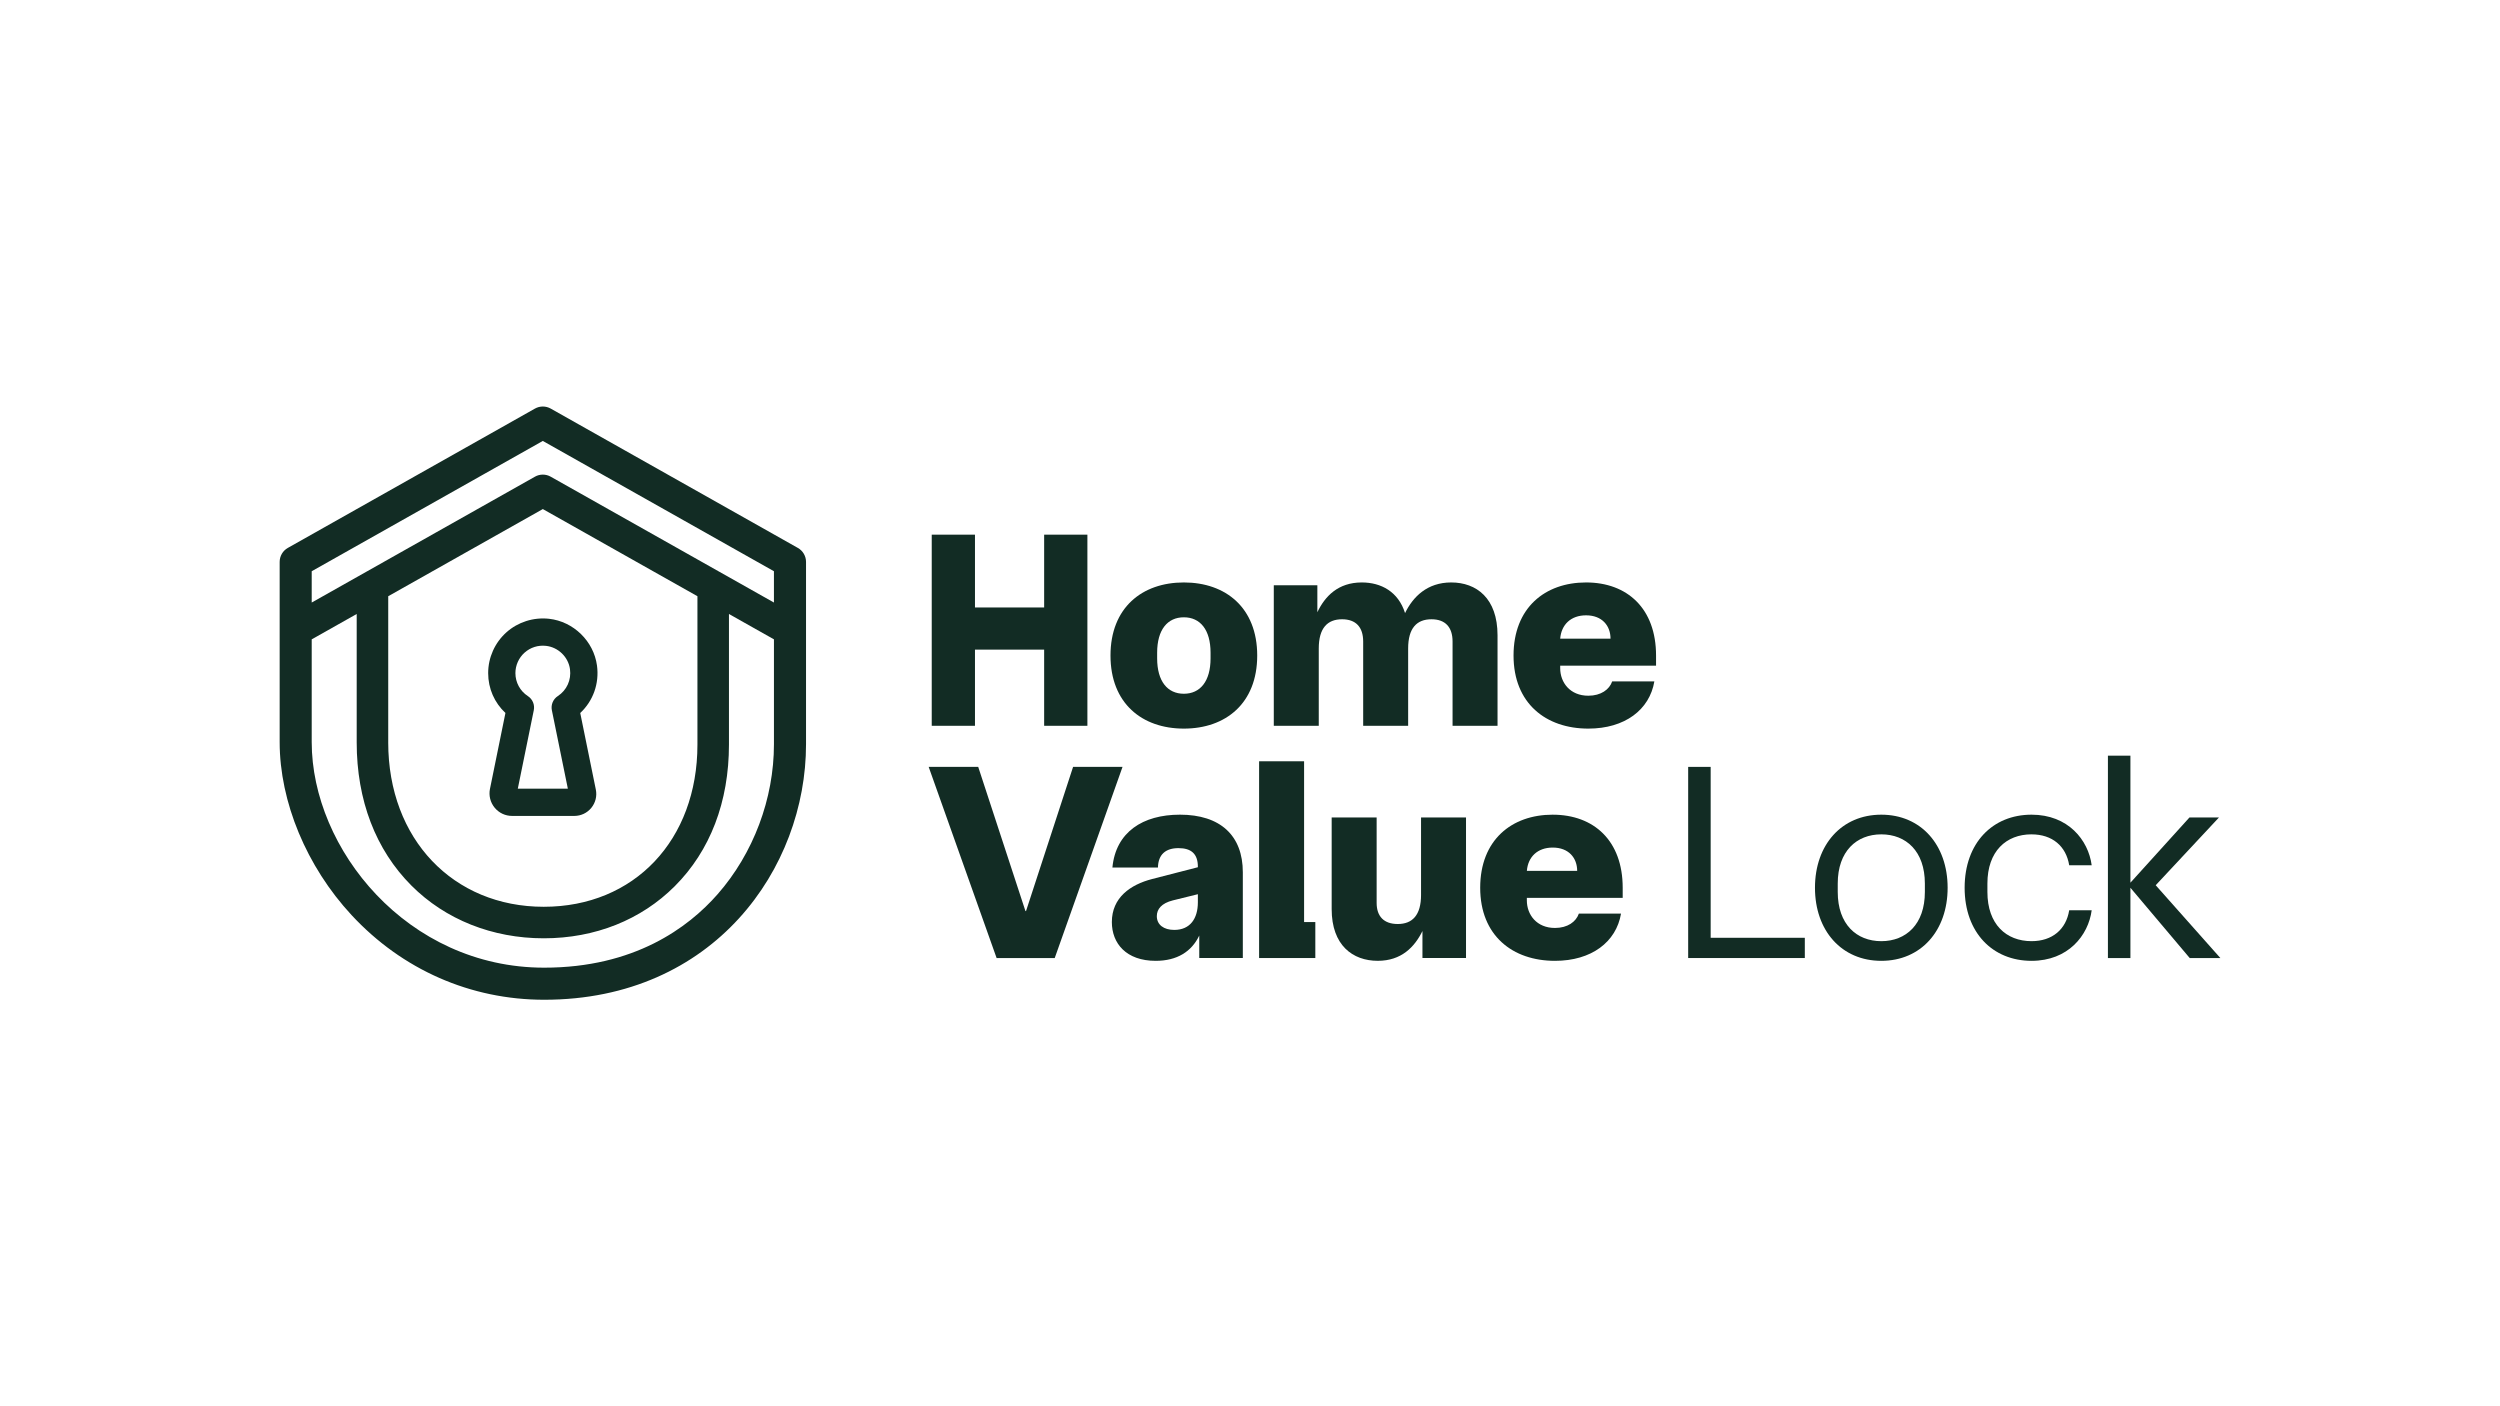 <?xml version="1.0" encoding="UTF-8"?>
<svg xmlns="http://www.w3.org/2000/svg" id="Layer_1" viewBox="0 0 1920 1080">
  <defs>
    <style>.cls-1{fill:#122c24;}</style>
  </defs>
  <path class="cls-1" d="M1444.84,625.67c-30.44,0-50.94,23.1-50.94,56.13s20.51,56.12,50.94,56.12,50.94-23.1,50.94-56.12-20.51-56.13-50.94-56.13ZM1478.3,685.04c0,24.82-14.46,37.78-33.46,37.78s-33.46-12.95-33.46-37.78v-6.48c0-24.83,14.46-37.78,33.46-37.78s33.46,12.95,33.46,37.78v6.48Z"></path>
  <polygon class="cls-1" points="824.13 588.97 787.98 699.72 787.55 699.72 751.27 588.97 713.22 588.97 765.4 735.77 810.03 735.77 862.1 588.97 824.13 588.97"></polygon>
  <polygon class="cls-1" points="748.78 498.91 801.91 498.91 801.91 557.41 835.12 557.41 835.12 410.62 801.91 410.62 801.91 466.54 748.78 466.54 748.78 410.62 715.57 410.62 715.57 557.41 748.78 557.41 748.78 498.91"></polygon>
  <path class="cls-1" d="M1560.22,640.79c15.97,0,26.55,9.06,28.93,23.74h17.27c-2.59-19.43-18.13-38.86-46.2-38.86-29.79,0-51.38,21.59-51.38,56.13s21.59,56.12,51.38,56.12c28.06,0,43.61-19.43,46.2-38.85h-17.27c-2.37,14.68-12.95,23.74-28.93,23.74-19.43,0-33.89-12.95-33.89-37.78v-6.48c0-24.83,14.46-37.78,33.89-37.78Z"></path>
  <polygon class="cls-1" points="1655.58 679.86 1704.15 627.83 1681.49 627.83 1636.16 677.91 1636.16 580.34 1618.88 580.34 1618.88 735.77 1636.16 735.77 1636.16 681.8 1681.7 735.77 1705.23 735.77 1655.58 679.86"></polygon>
  <path class="cls-1" d="M906.14,625.67c-28.5,0-49.22,13.39-51.81,40.58h34.97c.21-10.15,6.05-14.89,15.76-14.89s14.9,4.32,14.9,14.24v.43l-35.19,9.07c-16.62,4.31-30.87,14.24-30.87,33.03,0,16.4,11.01,29.79,33.67,29.79,16.41,0,27.63-7.12,33.46-19.43v17.27h33.46v-65.84c0-28.28-17.27-44.26-48.36-44.26ZM919.96,693.02c0,12.31-5.83,21.15-18.13,21.15-7.99,0-13.39-3.88-13.39-10.58,0-5.4,3.67-9.93,12.3-12.09l19.22-4.75v6.26Z"></path>
  <path class="cls-1" d="M1218.1,447.32c-31.52,0-55.7,19.43-55.7,56.13s24.82,56.12,57.42,56.12c28.06,0,47.06-14.47,50.73-36.27h-32.38c-2.16,6.27-8.64,11.01-18.35,11.01-14.03,0-21.59-10.15-21.59-21.15v-1.94h73.62v-7.77c0-36.05-22.02-56.13-53.75-56.13ZM1198.23,490.49c.87-10.79,8.21-17.92,19.87-17.92,12.3,0,18.78,7.99,18.78,17.92h-38.64Z"></path>
  <path class="cls-1" d="M1091.37,687.19c0,15.76-6.7,22.45-17.92,22.45-10.58,0-16.19-5.83-16.19-16.19v-65.63h-34.54v70.37c0,27.85,16.19,39.72,35.4,39.72,18.14,0,28.28-10.58,34.32-22.88v20.73h33.46v-107.94h-34.54v59.36Z"></path>
  <path class="cls-1" d="M1046.92,492.65v64.76h34.54v-59.36c0-15.76,6.69-22.45,17.92-22.45,10.58,0,16.19,6.04,16.19,17.05v64.76h34.54v-69.51c0-28.49-16.19-40.58-35.61-40.58-18.35,0-29.36,11-35.41,23.53-5.18-16.41-18.35-23.53-33.25-23.53-18.13,0-28.28,10.58-34.11,22.88v-20.72h-33.46v107.93h34.54v-59.36c0-15.76,6.69-22.45,17.91-22.45,10.58,0,16.2,6.04,16.2,17.05Z"></path>
  <path class="cls-1" d="M1192.49,625.67c-31.52,0-55.7,19.43-55.7,56.13s24.82,56.12,57.42,56.12c28.06,0,47.06-14.46,50.73-36.26h-32.38c-2.16,6.26-8.64,11.01-18.35,11.01-14.03,0-21.59-10.15-21.59-21.15v-1.94h73.61v-7.77c0-36.05-22.02-56.13-53.75-56.13ZM1172.63,668.85c.86-10.79,8.2-17.92,19.86-17.92,12.3,0,18.78,7.99,18.78,17.92h-38.64Z"></path>
  <polygon class="cls-1" points="1001.54 584.66 966.99 584.66 966.99 735.77 1010.17 735.77 1010.17 708.14 1001.54 708.14 1001.54 584.66"></polygon>
  <polygon class="cls-1" points="1313.79 588.97 1296.52 588.97 1296.52 735.77 1386.1 735.77 1386.1 720.22 1313.79 720.22 1313.79 588.97"></polygon>
  <path class="cls-1" d="M909.2,447.32c-32.17,0-56.34,19.43-56.34,56.13s24.18,56.12,56.34,56.12,56.34-19.43,56.34-56.12-24.18-56.13-56.34-56.13ZM929.71,505.6c0,17.7-7.99,27.2-20.51,27.2s-20.51-9.5-20.51-27.2v-4.31c0-17.7,7.99-27.2,20.51-27.2s20.51,9.5,20.51,27.2v4.31Z"></path>
  <path class="cls-1" d="M376.29,605.84c-1.04,5.12.26,10.38,3.56,14.42,3.31,4.05,8.2,6.37,13.43,6.37h23.2c.14,0,.29,0,.41,0s.26,0,.4,0h23.79c5.08,0,9.84-2.26,13.05-6.19,3.22-3.94,4.48-9.05,3.47-14.03l-11.98-58.83c9.88-9.22,14.74-22.61,12.86-36.46-2.54-18.72-18.04-33.82-36.84-35.9-11.92-1.3-23.86,2.49-32.75,10.44-8.88,7.95-13.98,19.36-13.98,31.28s4.85,22.76,13.26,30.62l-11.87,58.27ZM402.85,501.25c4.52-4.04,10.38-5.9,16.49-5.23,9.4,1.04,17.15,8.58,18.41,17.92,1.12,8.25-2.47,16.17-9.38,20.67-3.59,2.35-5.39,6.65-4.54,10.85l12.28,60.25h-38.44l12.28-60.25c.86-4.21-.94-8.51-4.54-10.85-6-3.91-9.58-10.51-9.58-17.66,0-5.98,2.56-11.7,7.01-15.7Z"></path>
  <path class="cls-1" d="M612.75,420.8l-189.81-107.01c-3.75-2.11-8.34-2.11-12.09,0l-189.8,107.01c-3.88,2.19-6.27,6.28-6.27,10.73v138.4c0,45.88,20.64,95.54,55.2,132.83,38.88,41.95,91.42,65.05,147.96,65.05,130.61,0,201.09-101.09,201.09-196.22v-140.06c0-4.44-2.4-8.54-6.27-10.73ZM594.39,571.58c0,41.85-15.77,83.84-43.26,115.17-22.58,25.74-64.02,56.42-133.21,56.42-105.21,0-178.53-91.3-178.53-173.25v-78.9l34.55-19.48v98.61c0,44.41,14.55,82.45,42.07,110,26.06,26.09,62.14,40.46,101.59,40.46s74.78-14.19,100.57-39.96c27.26-27.23,41.67-64.85,41.67-108.81v-100.3l34.55,19.47v80.55ZM298.16,570.16v-112.26l118.73-66.94,118.74,66.94v113.95c0,73.34-48.53,124.56-118.03,124.56s-119.45-51.91-119.45-126.24ZM594.39,462.75l-171.46-96.66c-3.75-2.12-8.34-2.12-12.09,0l-171.45,96.66v-24.04l177.49-100.07,177.5,100.07v24.04Z"></path>
</svg>

